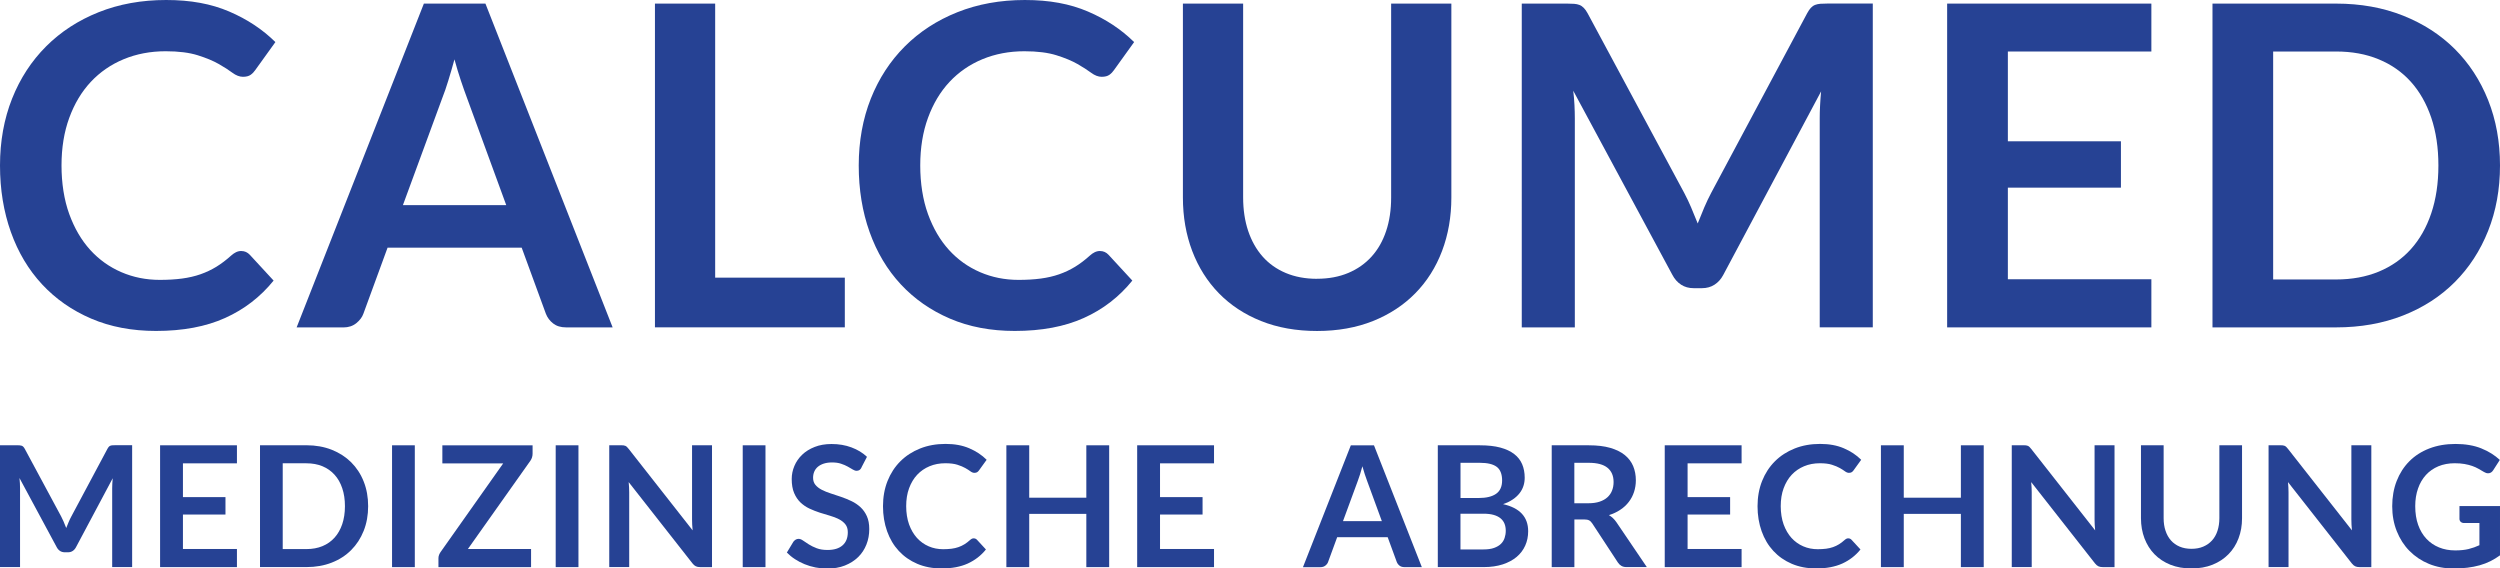 <?xml version="1.0" encoding="UTF-8"?><svg id="Ebene_1" xmlns="http://www.w3.org/2000/svg" viewBox="0 0 562.49 127.9"><defs><style>.cls-1{fill:#264294;stroke-width:0px;}</style></defs><path class="cls-1" d="M54.31,56.48c.74,0,1.38.29,1.91.86l5.34,5.79c-2.96,3.66-6.59,6.47-10.91,8.41-4.32,1.95-9.5,2.92-15.54,2.92-5.41,0-10.27-.92-14.58-2.77-4.32-1.85-8-4.42-11.06-7.71-3.06-3.29-5.4-7.22-7.03-11.79C.82,47.63,0,42.64,0,37.23s.91-10.49,2.72-15.04c1.81-4.55,4.37-8.47,7.66-11.76,3.29-3.29,7.23-5.85,11.81-7.68,4.58-1.83,9.65-2.75,15.19-2.75s10.13.86,14.18,2.59c4.05,1.73,7.51,4.02,10.4,6.88l-4.53,6.3c-.27.4-.61.76-1.03,1.06-.42.3-1,.45-1.74.45s-1.56-.3-2.37-.91-1.83-1.26-3.07-1.97c-1.24-.71-2.81-1.36-4.71-1.96-1.9-.6-4.31-.91-7.23-.91-3.43,0-6.57.6-9.45,1.79-2.87,1.19-5.34,2.9-7.41,5.11-2.07,2.22-3.68,4.91-4.84,8.09-1.16,3.17-1.74,6.74-1.74,10.71s.58,7.74,1.74,10.93c1.16,3.19,2.73,5.88,4.71,8.06,1.98,2.18,4.32,3.85,7,5.01,2.69,1.16,5.57,1.74,8.67,1.74,1.85,0,3.52-.1,5.01-.3,1.49-.2,2.87-.52,4.13-.96,1.26-.44,2.45-1,3.58-1.69,1.12-.69,2.24-1.54,3.35-2.54.34-.3.69-.55,1.06-.73.37-.18.77-.28,1.21-.28Z"/><path class="cls-1" d="M137.84,73.66h-10.48c-1.18,0-2.14-.29-2.9-.88-.76-.59-1.3-1.32-1.64-2.19l-5.44-14.86h-30.18l-5.44,14.86c-.27.77-.8,1.48-1.59,2.12-.79.64-1.76.96-2.9.96h-10.53L95.37.81h13.85l28.62,72.85ZM90.68,46.15h23.22l-8.87-24.23c-.4-1.07-.85-2.34-1.34-3.8-.49-1.46-.97-3.05-1.44-4.76-.47,1.71-.93,3.31-1.39,4.79-.45,1.48-.9,2.77-1.34,3.88l-8.87,24.13Z"/><path class="cls-1" d="M160.91,62.47h29.17v11.18h-42.72V.81h13.55v61.67Z"/><path class="cls-1" d="M247.52,56.48c.74,0,1.38.29,1.91.86l5.34,5.79c-2.96,3.66-6.59,6.47-10.91,8.41-4.32,1.95-9.5,2.92-15.54,2.92-5.41,0-10.27-.92-14.58-2.77-4.32-1.85-8-4.42-11.06-7.71-3.06-3.29-5.4-7.22-7.03-11.79-1.63-4.57-2.44-9.55-2.44-14.96s.91-10.49,2.72-15.04c1.81-4.55,4.37-8.47,7.66-11.76,3.29-3.29,7.23-5.85,11.81-7.68,4.58-1.83,9.65-2.75,15.19-2.75s10.14.86,14.18,2.59c4.05,1.73,7.51,4.02,10.4,6.88l-4.53,6.3c-.27.4-.61.76-1.03,1.06-.42.3-1,.45-1.74.45s-1.56-.3-2.37-.91c-.81-.6-1.83-1.26-3.07-1.97-1.24-.71-2.81-1.36-4.71-1.96-1.9-.6-4.31-.91-7.23-.91-3.43,0-6.57.6-9.45,1.79-2.87,1.19-5.34,2.9-7.41,5.11-2.07,2.22-3.68,4.91-4.84,8.09-1.16,3.17-1.74,6.74-1.74,10.71s.58,7.74,1.74,10.93c1.16,3.19,2.73,5.88,4.71,8.06,1.98,2.18,4.32,3.85,7,5.01,2.69,1.16,5.57,1.74,8.67,1.74,1.85,0,3.52-.1,5.01-.3,1.49-.2,2.87-.52,4.13-.96,1.26-.44,2.45-1,3.58-1.69,1.13-.69,2.24-1.54,3.35-2.54.33-.3.69-.55,1.06-.73.37-.18.77-.28,1.21-.28Z"/><path class="cls-1" d="M296.33,62.72c2.62,0,4.96-.44,7.03-1.31,2.07-.87,3.81-2.1,5.24-3.68,1.43-1.58,2.52-3.49,3.27-5.74.76-2.25,1.13-4.77,1.13-7.56V.81h13.55v43.63c0,4.33-.7,8.34-2.09,12.02-1.39,3.68-3.4,6.85-6.02,9.52-2.62,2.67-5.79,4.75-9.52,6.25-3.73,1.49-7.93,2.24-12.59,2.24s-8.87-.75-12.59-2.24c-3.73-1.49-6.89-3.58-9.5-6.25-2.6-2.67-4.6-5.84-6-9.52-1.39-3.68-2.09-7.68-2.09-12.02V.81h13.55v43.58c0,2.79.38,5.31,1.13,7.56.76,2.25,1.84,4.17,3.25,5.77,1.41,1.6,3.15,2.83,5.21,3.7,2.07.87,4.41,1.31,7.03,1.31Z"/><path class="cls-1" d="M380.54,46.78c.49,1.16.96,2.33,1.44,3.5.47-1.21.96-2.4,1.46-3.58.5-1.18,1.04-2.3,1.61-3.38l21.56-40.35c.27-.5.55-.91.83-1.21.29-.3.6-.52.96-.66.35-.13.75-.22,1.18-.25.44-.03.96-.05,1.56-.05h10.23v72.85h-11.94V26.6c0-.87.02-1.83.08-2.87.05-1.04.13-2.1.23-3.17l-22.02,41.31c-.5.94-1.16,1.67-1.97,2.19-.81.52-1.75.78-2.82.78h-1.86c-1.08,0-2.02-.26-2.82-.78-.81-.52-1.46-1.25-1.96-2.19l-22.32-41.46c.13,1.11.23,2.19.28,3.25.05,1.06.08,2.04.08,2.95v47.05h-11.94V.81h10.23c.6,0,1.12.02,1.56.05.44.03.83.12,1.18.25.35.13.68.35.98.66.3.3.59.71.86,1.21l21.76,40.46c.57,1.08,1.1,2.19,1.59,3.35Z"/><path class="cls-1" d="M484.05.81v10.78h-32.29v20.2h25.44v10.43h-25.44v20.61h32.29v10.83h-45.95V.81h45.95Z"/><path class="cls-1" d="M562.49,37.23c0,5.34-.89,10.24-2.67,14.71-1.78,4.47-4.28,8.31-7.51,11.54-3.22,3.22-7.1,5.73-11.64,7.51-4.53,1.78-9.56,2.67-15.06,2.67h-27.81V.81h27.81c5.51,0,10.53.9,15.06,2.7,4.53,1.8,8.41,4.3,11.64,7.51,3.22,3.21,5.73,7.05,7.51,11.51,1.78,4.47,2.67,9.37,2.67,14.71ZM548.63,37.23c0-4-.54-7.58-1.61-10.76-1.08-3.17-2.6-5.86-4.58-8.06-1.98-2.2-4.39-3.89-7.23-5.06-2.84-1.18-6.04-1.76-9.6-1.76h-14.16v51.29h14.16c3.56,0,6.76-.59,9.6-1.76,2.84-1.18,5.25-2.86,7.23-5.06,1.98-2.2,3.51-4.89,4.58-8.06,1.07-3.17,1.61-6.76,1.61-10.76Z"/><path class="cls-1" d="M14.36,117.48c.18.44.36.88.54,1.32.18-.46.36-.9.55-1.35.19-.44.39-.87.61-1.27l8.11-15.19c.1-.19.21-.34.31-.46s.23-.2.36-.25c.13-.05.28-.08.45-.09.16-.01.36-.02.59-.02h3.85v27.41h-4.49v-17.71c0-.33,0-.69.03-1.08.02-.39.05-.79.09-1.19l-8.28,15.55c-.19.35-.44.63-.74.82-.3.2-.66.29-1.06.29h-.7c-.4,0-.76-.1-1.06-.29-.3-.2-.55-.47-.74-.82l-8.4-15.6c.05.42.09.82.1,1.22.02.4.03.77.03,1.11v17.71H0v-27.41h3.85c.23,0,.42,0,.59.02.16.01.31.04.45.09.13.05.26.13.37.25.11.11.22.27.32.46l8.19,15.22c.21.4.41.82.6,1.26Z"/><path class="cls-1" d="M53.31,100.19v4.06h-12.15v7.6h9.57v3.92h-9.57v7.75h12.15v4.08h-17.29v-27.41h17.29Z"/><path class="cls-1" d="M82.83,113.89c0,2.01-.33,3.85-1,5.54-.67,1.68-1.61,3.13-2.82,4.34-1.21,1.21-2.67,2.16-4.38,2.82-1.71.67-3.6,1-5.67,1h-10.46v-27.41h10.46c2.07,0,3.96.34,5.67,1.01,1.71.68,3.17,1.62,4.38,2.82,1.21,1.21,2.16,2.65,2.82,4.33.67,1.68,1,3.53,1,5.54ZM77.61,113.89c0-1.5-.2-2.85-.61-4.05-.4-1.19-.98-2.21-1.73-3.03-.75-.83-1.65-1.46-2.72-1.91-1.07-.44-2.27-.66-3.61-.66h-5.33v19.3h5.33c1.34,0,2.54-.22,3.61-.66,1.07-.44,1.97-1.08,2.72-1.91.75-.83,1.32-1.84,1.73-3.03.4-1.19.61-2.54.61-4.05Z"/><path class="cls-1" d="M93.33,127.6h-5.12v-27.41h5.12v27.41Z"/><path class="cls-1" d="M119.83,100.19v1.88c0,.58-.16,1.11-.49,1.59l-14.07,19.87h14.22v4.08h-20.84v-2.01c0-.25.04-.5.13-.73.09-.23.2-.45.34-.65l14.1-19.96h-13.69v-4.06h20.28Z"/><path class="cls-1" d="M130.15,127.6h-5.12v-27.41h5.12v27.41Z"/><path class="cls-1" d="M140.31,100.21c.15.02.29.06.41.11.12.06.24.14.35.25.11.11.24.25.38.43l14.39,18.33c-.05-.44-.09-.88-.1-1.3-.02-.42-.03-.82-.03-1.18v-16.66h4.49v27.41h-2.64c-.4,0-.74-.06-1-.19-.27-.13-.52-.35-.78-.68l-14.33-18.26c.04.4.07.81.09,1.2.02.4.03.76.03,1.09v16.83h-4.49v-27.41h2.67c.23,0,.42,0,.57.03Z"/><path class="cls-1" d="M172.23,127.6h-5.12v-27.41h5.12v27.41Z"/><path class="cls-1" d="M193.85,105.17c-.14.28-.3.47-.48.59-.18.11-.4.17-.65.17s-.54-.1-.85-.29c-.32-.2-.69-.41-1.12-.65-.43-.24-.93-.46-1.51-.65-.58-.2-1.25-.29-2.04-.29-.71,0-1.32.09-1.85.26-.52.17-.97.41-1.33.71-.36.3-.63.67-.81,1.09-.18.42-.27.89-.27,1.39,0,.64.18,1.18.54,1.61.36.43.84.8,1.43,1.1.59.3,1.27.58,2.03.82.76.24,1.53.5,2.32.77.79.27,1.56.59,2.32.95.76.36,1.43.82,2.03,1.37.59.55,1.07,1.22,1.43,2.02.36.8.54,1.76.54,2.9,0,1.24-.21,2.4-.64,3.48s-1.04,2.02-1.86,2.82c-.82.8-1.81,1.43-2.99,1.9s-2.52.69-4.04.69c-.87,0-1.73-.09-2.58-.26-.85-.17-1.66-.41-2.44-.73-.78-.32-1.5-.69-2.18-1.14-.68-.44-1.28-.94-1.81-1.48l1.48-2.45c.14-.18.31-.33.5-.45.2-.12.41-.18.65-.18.32,0,.66.13,1.02.39.37.26.8.55,1.3.86.5.32,1.09.6,1.76.86.68.26,1.49.39,2.44.39,1.45,0,2.58-.34,3.37-1.03.8-.69,1.19-1.68,1.19-2.97,0-.72-.18-1.31-.54-1.76-.36-.46-.84-.84-1.43-1.15-.59-.31-1.27-.57-2.03-.79-.76-.21-1.53-.45-2.31-.7-.78-.25-1.55-.56-2.31-.91-.76-.35-1.43-.82-2.03-1.38-.59-.57-1.07-1.28-1.43-2.13-.36-.85-.54-1.91-.54-3.16,0-1,.2-1.97.6-2.92s.98-1.79,1.74-2.52c.76-.73,1.7-1.32,2.82-1.76,1.11-.44,2.38-.66,3.81-.66,1.62,0,3.11.25,4.47.76,1.37.51,2.53,1.21,3.49,2.12l-1.25,2.41Z"/><path class="cls-1" d="M219.1,121.13c.28,0,.52.11.72.32l2.01,2.18c-1.11,1.38-2.48,2.43-4.1,3.17-1.62.73-3.57,1.1-5.85,1.1-2.04,0-3.86-.35-5.49-1.04-1.62-.69-3.01-1.66-4.16-2.9-1.15-1.24-2.03-2.72-2.64-4.44-.61-1.72-.92-3.6-.92-5.63s.34-3.95,1.02-5.66c.68-1.71,1.64-3.19,2.88-4.43,1.24-1.24,2.72-2.2,4.45-2.89,1.73-.69,3.63-1.03,5.72-1.03s3.81.33,5.34.98c1.52.65,2.83,1.51,3.91,2.59l-1.71,2.37c-.1.15-.23.28-.39.4-.16.11-.38.17-.65.17s-.59-.11-.89-.34-.69-.47-1.16-.74c-.47-.27-1.06-.51-1.77-.74-.71-.23-1.62-.34-2.72-.34-1.29,0-2.47.22-3.55.67-1.08.45-2.01,1.09-2.79,1.92-.78.83-1.38,1.85-1.82,3.04s-.65,2.54-.65,4.03.22,2.91.65,4.11c.44,1.2,1.03,2.21,1.77,3.03.75.82,1.62,1.45,2.64,1.89,1.01.44,2.1.65,3.26.65.69,0,1.32-.04,1.89-.11s1.08-.2,1.55-.36c.47-.16.92-.38,1.35-.64.42-.26.84-.58,1.26-.96.13-.11.26-.21.4-.28.14-.07.29-.1.46-.1Z"/><path class="cls-1" d="M249.56,127.6h-5.14v-11.98h-12.85v11.98h-5.14v-27.41h5.14v11.79h12.85v-11.79h5.14v27.41Z"/><path class="cls-1" d="M273.15,100.19v4.06h-12.15v7.6h9.57v3.92h-9.57v7.75h12.15v4.08h-17.29v-27.41h17.29Z"/><path class="cls-1" d="M319.92,127.6h-3.94c-.44,0-.81-.11-1.09-.33-.28-.22-.49-.5-.62-.82l-2.05-5.59h-11.36l-2.05,5.59c-.1.29-.3.56-.6.8-.3.24-.66.36-1.09.36h-3.96l10.77-27.41h5.21l10.77,27.41ZM302.17,117.25h8.74l-3.34-9.12c-.15-.4-.32-.88-.5-1.43-.18-.55-.36-1.15-.54-1.79-.18.64-.35,1.25-.52,1.8-.17.56-.34,1.04-.5,1.46l-3.34,9.08Z"/><path class="cls-1" d="M323.5,127.6v-27.41h9.46c1.79,0,3.33.17,4.6.51s2.31.83,3.13,1.46c.82.63,1.41,1.4,1.79,2.29.38.9.57,1.91.57,3.03,0,.64-.09,1.26-.28,1.85s-.48,1.14-.88,1.65c-.4.51-.9.98-1.52,1.39-.61.42-1.34.77-2.19,1.06,3.77.85,5.65,2.88,5.65,6.1,0,1.16-.22,2.24-.66,3.22-.44.99-1.09,1.84-1.93,2.55-.85.71-1.89,1.27-3.13,1.68-1.24.4-2.65.61-4.25.61h-10.35ZM328.6,112.05h4.08c1.73,0,3.05-.32,3.94-.95.9-.63,1.35-1.64,1.35-3.01s-.4-2.45-1.21-3.05c-.81-.61-2.07-.91-3.79-.91h-4.36v7.92ZM328.6,115.58v8.04h5.18c.95,0,1.74-.11,2.38-.34.64-.23,1.15-.53,1.54-.91.39-.38.66-.82.83-1.33.17-.51.26-1.04.26-1.61s-.09-1.13-.28-1.6c-.19-.47-.49-.88-.89-1.21-.4-.33-.92-.59-1.55-.77-.63-.18-1.4-.27-2.29-.27h-5.16Z"/><path class="cls-1" d="M354.23,116.89v10.71h-5.1v-27.41h8.36c1.87,0,3.47.19,4.81.58s2.43.93,3.28,1.62c.85.7,1.48,1.53,1.88,2.49.4.97.6,2.03.6,3.19,0,.92-.14,1.79-.41,2.62-.27.82-.66,1.57-1.18,2.24-.51.67-1.14,1.26-1.9,1.76-.75.51-1.61.91-2.57,1.21.64.37,1.2.89,1.67,1.57l6.86,10.12h-4.59c-.44,0-.82-.09-1.13-.27-.31-.18-.57-.43-.79-.76l-5.76-8.78c-.22-.33-.45-.56-.71-.7-.26-.14-.64-.21-1.15-.21h-2.18ZM354.23,113.23h3.18c.96,0,1.8-.12,2.51-.36.71-.24,1.3-.57,1.76-1,.46-.42.81-.93,1.03-1.51.23-.58.34-1.22.34-1.91,0-1.39-.46-2.46-1.37-3.2-.92-.75-2.32-1.12-4.2-1.12h-3.26v9.1Z"/><path class="cls-1" d="M391.85,100.19v4.06h-12.15v7.6h9.57v3.92h-9.57v7.75h12.15v4.08h-17.29v-27.41h17.29Z"/><path class="cls-1" d="M415.87,121.13c.28,0,.52.11.72.32l2.01,2.18c-1.11,1.38-2.48,2.43-4.1,3.17-1.62.73-3.57,1.1-5.85,1.1-2.04,0-3.86-.35-5.49-1.04-1.62-.69-3.01-1.66-4.16-2.9-1.15-1.24-2.03-2.72-2.64-4.44-.61-1.72-.92-3.6-.92-5.63s.34-3.95,1.02-5.66c.68-1.71,1.64-3.19,2.88-4.43,1.24-1.24,2.72-2.2,4.45-2.89,1.73-.69,3.63-1.03,5.72-1.03s3.81.33,5.34.98c1.52.65,2.83,1.51,3.91,2.59l-1.71,2.37c-.1.15-.23.28-.39.4-.16.11-.38.17-.65.17s-.59-.11-.89-.34-.69-.47-1.16-.74c-.47-.27-1.06-.51-1.77-.74-.71-.23-1.62-.34-2.72-.34-1.29,0-2.47.22-3.55.67-1.08.45-2.01,1.09-2.79,1.92-.78.83-1.38,1.85-1.82,3.04s-.65,2.54-.65,4.03.22,2.91.65,4.11c.44,1.2,1.03,2.21,1.77,3.03.75.82,1.62,1.45,2.64,1.89,1.01.44,2.1.65,3.26.65.69,0,1.32-.04,1.89-.11s1.08-.2,1.55-.36c.47-.16.92-.38,1.35-.64.42-.26.84-.58,1.26-.96.13-.11.26-.21.4-.28.14-.07.29-.1.46-.1Z"/><path class="cls-1" d="M446.33,127.6h-5.14v-11.98h-12.85v11.98h-5.14v-27.41h5.14v11.79h12.85v-11.79h5.14v27.41Z"/><path class="cls-1" d="M455.87,100.21c.15.02.29.06.41.11.12.06.24.14.35.25.11.11.24.25.38.43l14.39,18.33c-.05-.44-.09-.88-.1-1.3-.02-.42-.03-.82-.03-1.18v-16.66h4.49v27.41h-2.64c-.4,0-.74-.06-1-.19-.27-.13-.52-.35-.78-.68l-14.33-18.26c.04.4.07.81.09,1.2.02.4.03.76.03,1.09v16.83h-4.49v-27.41h2.67c.23,0,.42,0,.57.03Z"/><path class="cls-1" d="M493.08,123.48c.99,0,1.87-.16,2.64-.49.78-.33,1.43-.79,1.97-1.38.54-.59.95-1.31,1.23-2.16.28-.85.43-1.79.43-2.84v-16.42h5.1v16.42c0,1.63-.26,3.14-.79,4.52-.52,1.38-1.28,2.58-2.27,3.58-.99,1-2.18,1.79-3.58,2.35-1.4.56-2.98.84-4.74.84s-3.34-.28-4.74-.84c-1.4-.56-2.59-1.35-3.57-2.35-.98-1-1.73-2.2-2.26-3.58-.52-1.38-.79-2.89-.79-4.52v-16.42h5.1v16.4c0,1.05.14,2,.43,2.84.28.85.69,1.57,1.22,2.17.53.6,1.18,1.06,1.96,1.39.78.33,1.66.49,2.64.49Z"/><path class="cls-1" d="M513.65,100.21c.15.02.29.06.41.11.12.06.24.14.35.25.11.11.24.25.38.43l14.39,18.33c-.05-.44-.09-.88-.1-1.3-.02-.42-.03-.82-.03-1.18v-16.66h4.49v27.41h-2.64c-.4,0-.74-.06-1-.19-.27-.13-.52-.35-.78-.68l-14.33-18.26c.04.4.07.81.09,1.2.02.4.03.76.03,1.09v16.83h-4.49v-27.41h2.67c.23,0,.42,0,.57.03Z"/><path class="cls-1" d="M552.42,123.84c1.15,0,2.15-.1,3-.31.85-.21,1.67-.5,2.44-.86v-4.99h-3.43c-.33,0-.59-.09-.78-.27-.19-.18-.28-.41-.28-.67v-2.88h9.12v11.09c-.7.51-1.42.94-2.17,1.32-.75.37-1.55.68-2.41.92-.85.24-1.77.42-2.74.54-.97.12-2.02.18-3.15.18-2,0-3.84-.35-5.52-1.04-1.68-.69-3.13-1.66-4.36-2.9-1.23-1.24-2.18-2.72-2.87-4.44-.69-1.72-1.03-3.6-1.03-5.63s.33-3.95,1-5.67c.67-1.72,1.62-3.2,2.85-4.44,1.23-1.24,2.73-2.2,4.48-2.88,1.76-.68,3.73-1.02,5.91-1.02s4.17.33,5.81,1c1.64.66,3.02,1.53,4.16,2.59l-1.48,2.31c-.29.47-.68.7-1.16.7-.3,0-.61-.1-.93-.3-.4-.24-.82-.48-1.24-.72-.42-.24-.89-.45-1.4-.63-.51-.18-1.09-.32-1.73-.44-.64-.11-1.37-.17-2.21-.17-1.35,0-2.58.23-3.67.68-1.09.46-2.03,1.11-2.8,1.95-.77.85-1.37,1.86-1.78,3.05-.42,1.19-.63,2.52-.63,3.98,0,1.58.22,2.99.66,4.22.44,1.23,1.06,2.27,1.86,3.12.8.85,1.74,1.49,2.84,1.94,1.1.45,2.3.67,3.6.67Z"/></svg>